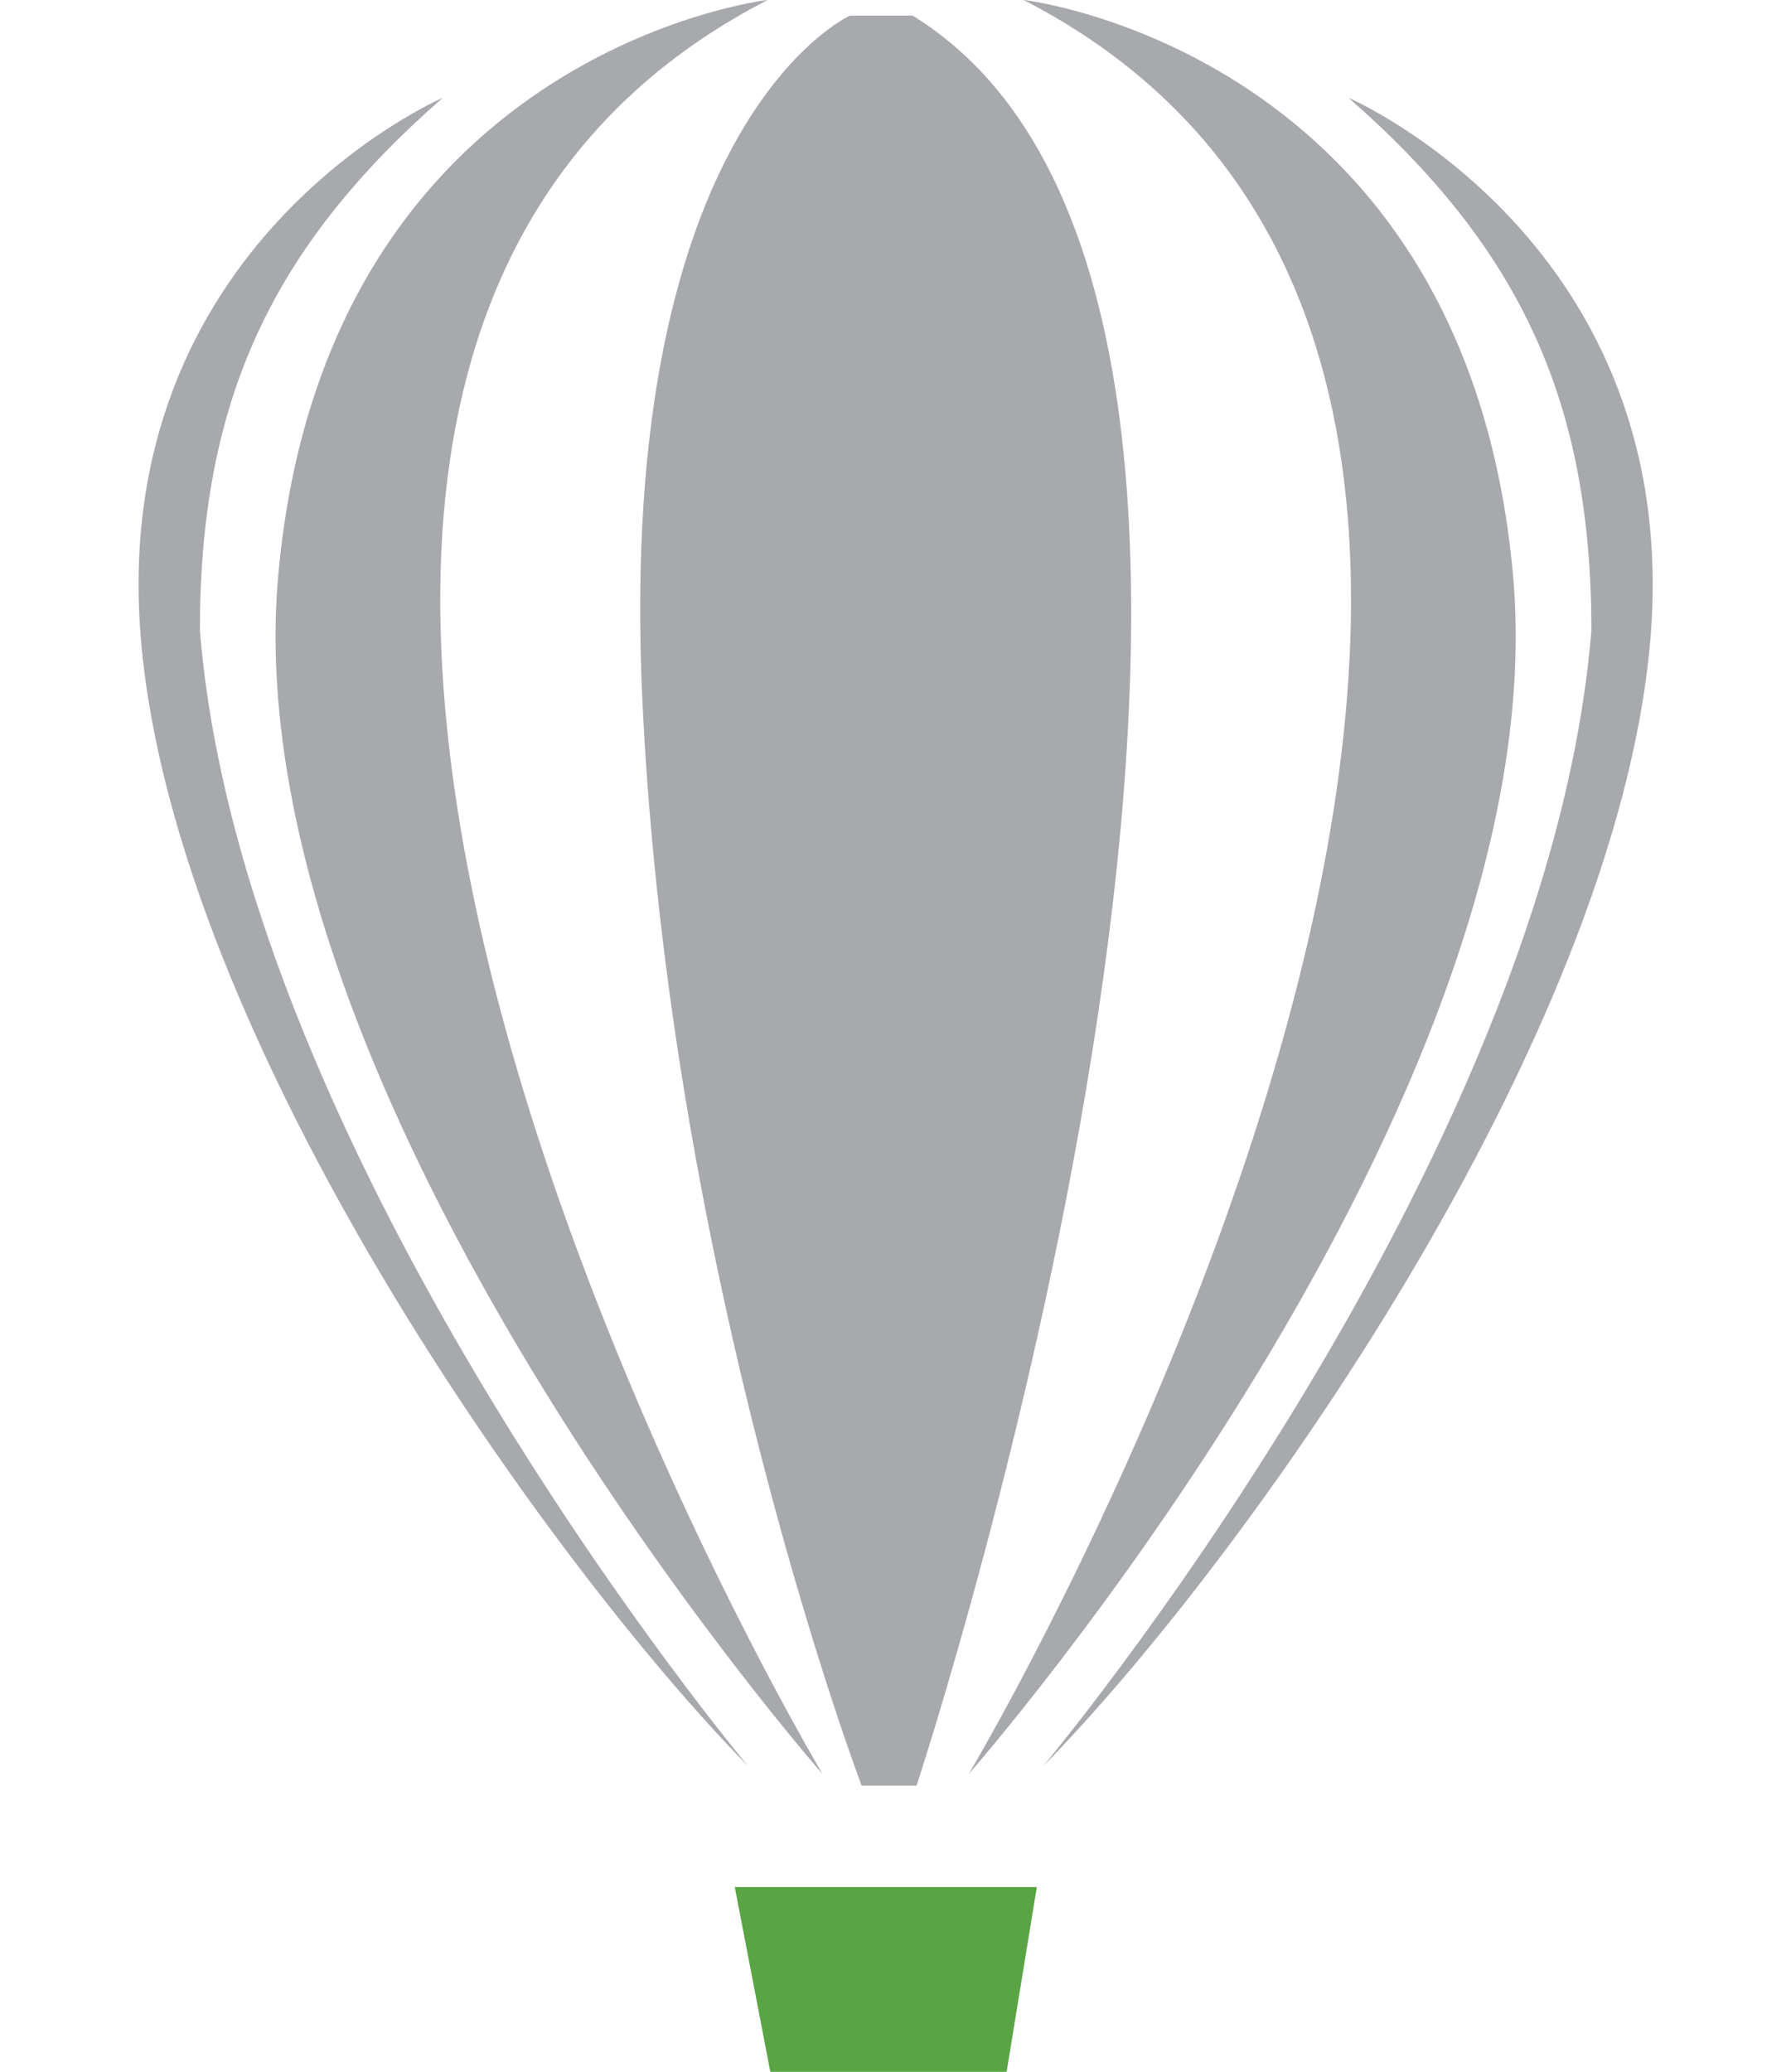 <?xml version="1.0" encoding="UTF-8"?>
<svg xmlns="http://www.w3.org/2000/svg" xmlns:xlink="http://www.w3.org/1999/xlink" width="489.4pt" height="566.2pt" viewBox="0 0 489.4 566.2" version="1.1">
<defs>
<clipPath id="clip1">
  <path d="M 200 515 L 284 515 L 284 566.199 L 200 566.199 Z M 200 515 "/>
</clipPath>
</defs>
<g id="surface1">
<g clip-path="url(#clip1)" clip-rule="nonzero">
<path style=" stroke:none;fill-rule:evenodd;fill:rgb(35.693%,64.256%,27.44%);fill-opacity:1;" d="M 283.32 515.609 L 275.066 566.105 L 210.492 566.105 L 200.781 515.609 Z M 283.32 515.609 "/>
</g>
<path style=" stroke:none;fill-rule:evenodd;fill:rgb(65.43%,66.209%,67.381%);fill-opacity:1;" d="M 120.965 26.738 C 120.965 26.738 28.941 66.328 38.574 175.477 C 48.203 284.621 149.859 426.938 204.43 482.582 C 204.43 482.582 66.395 317.789 54.621 172.266 C 54.621 109.789 73.996 67.828 120.965 26.738 Z M 120.965 26.738 "/>
<path style=" stroke:none;fill-rule:evenodd;fill:rgb(65.43%,66.209%,67.381%);fill-opacity:1;" d="M 209.781 -0.012 C 209.781 -0.012 88.863 13.898 76.023 157.285 C 63.184 300.672 224.762 484.719 224.762 484.719 C 224.762 484.719 0.047 108.062 209.781 -0.012 Z M 209.781 -0.012 "/>
<path style=" stroke:none;fill-rule:evenodd;fill:rgb(65.43%,66.209%,67.381%);fill-opacity:1;" d="M 368.512 26.738 C 368.512 26.738 460.535 66.328 450.906 175.477 C 441.273 284.621 339.621 426.938 285.047 482.582 C 285.047 482.582 423.086 317.789 434.855 172.266 C 434.855 109.789 415.477 67.828 368.512 26.738 Z M 368.512 26.738 "/>
<path style=" stroke:none;fill-rule:evenodd;fill:rgb(65.43%,66.209%,67.381%);fill-opacity:1;" d="M 279.699 -0.012 C 279.699 -0.012 400.613 13.898 413.453 157.285 C 426.289 300.672 264.715 484.719 264.715 484.719 C 264.715 484.719 489.426 108.062 279.699 -0.012 Z M 279.699 -0.012 "/>
<path style=" stroke:none;fill-rule:evenodd;fill:rgb(65.43%,66.209%,67.381%);fill-opacity:1;" d="M 249.371 4.27 L 232.246 4.27 C 232.246 4.27 168.047 33.16 175.539 191.527 C 183.031 349.895 235.461 487.93 235.461 487.93 L 250.441 487.93 C 250.441 487.93 383.129 86.66 249.371 4.27 Z M 249.371 4.27 "/>
</g>
</svg>
